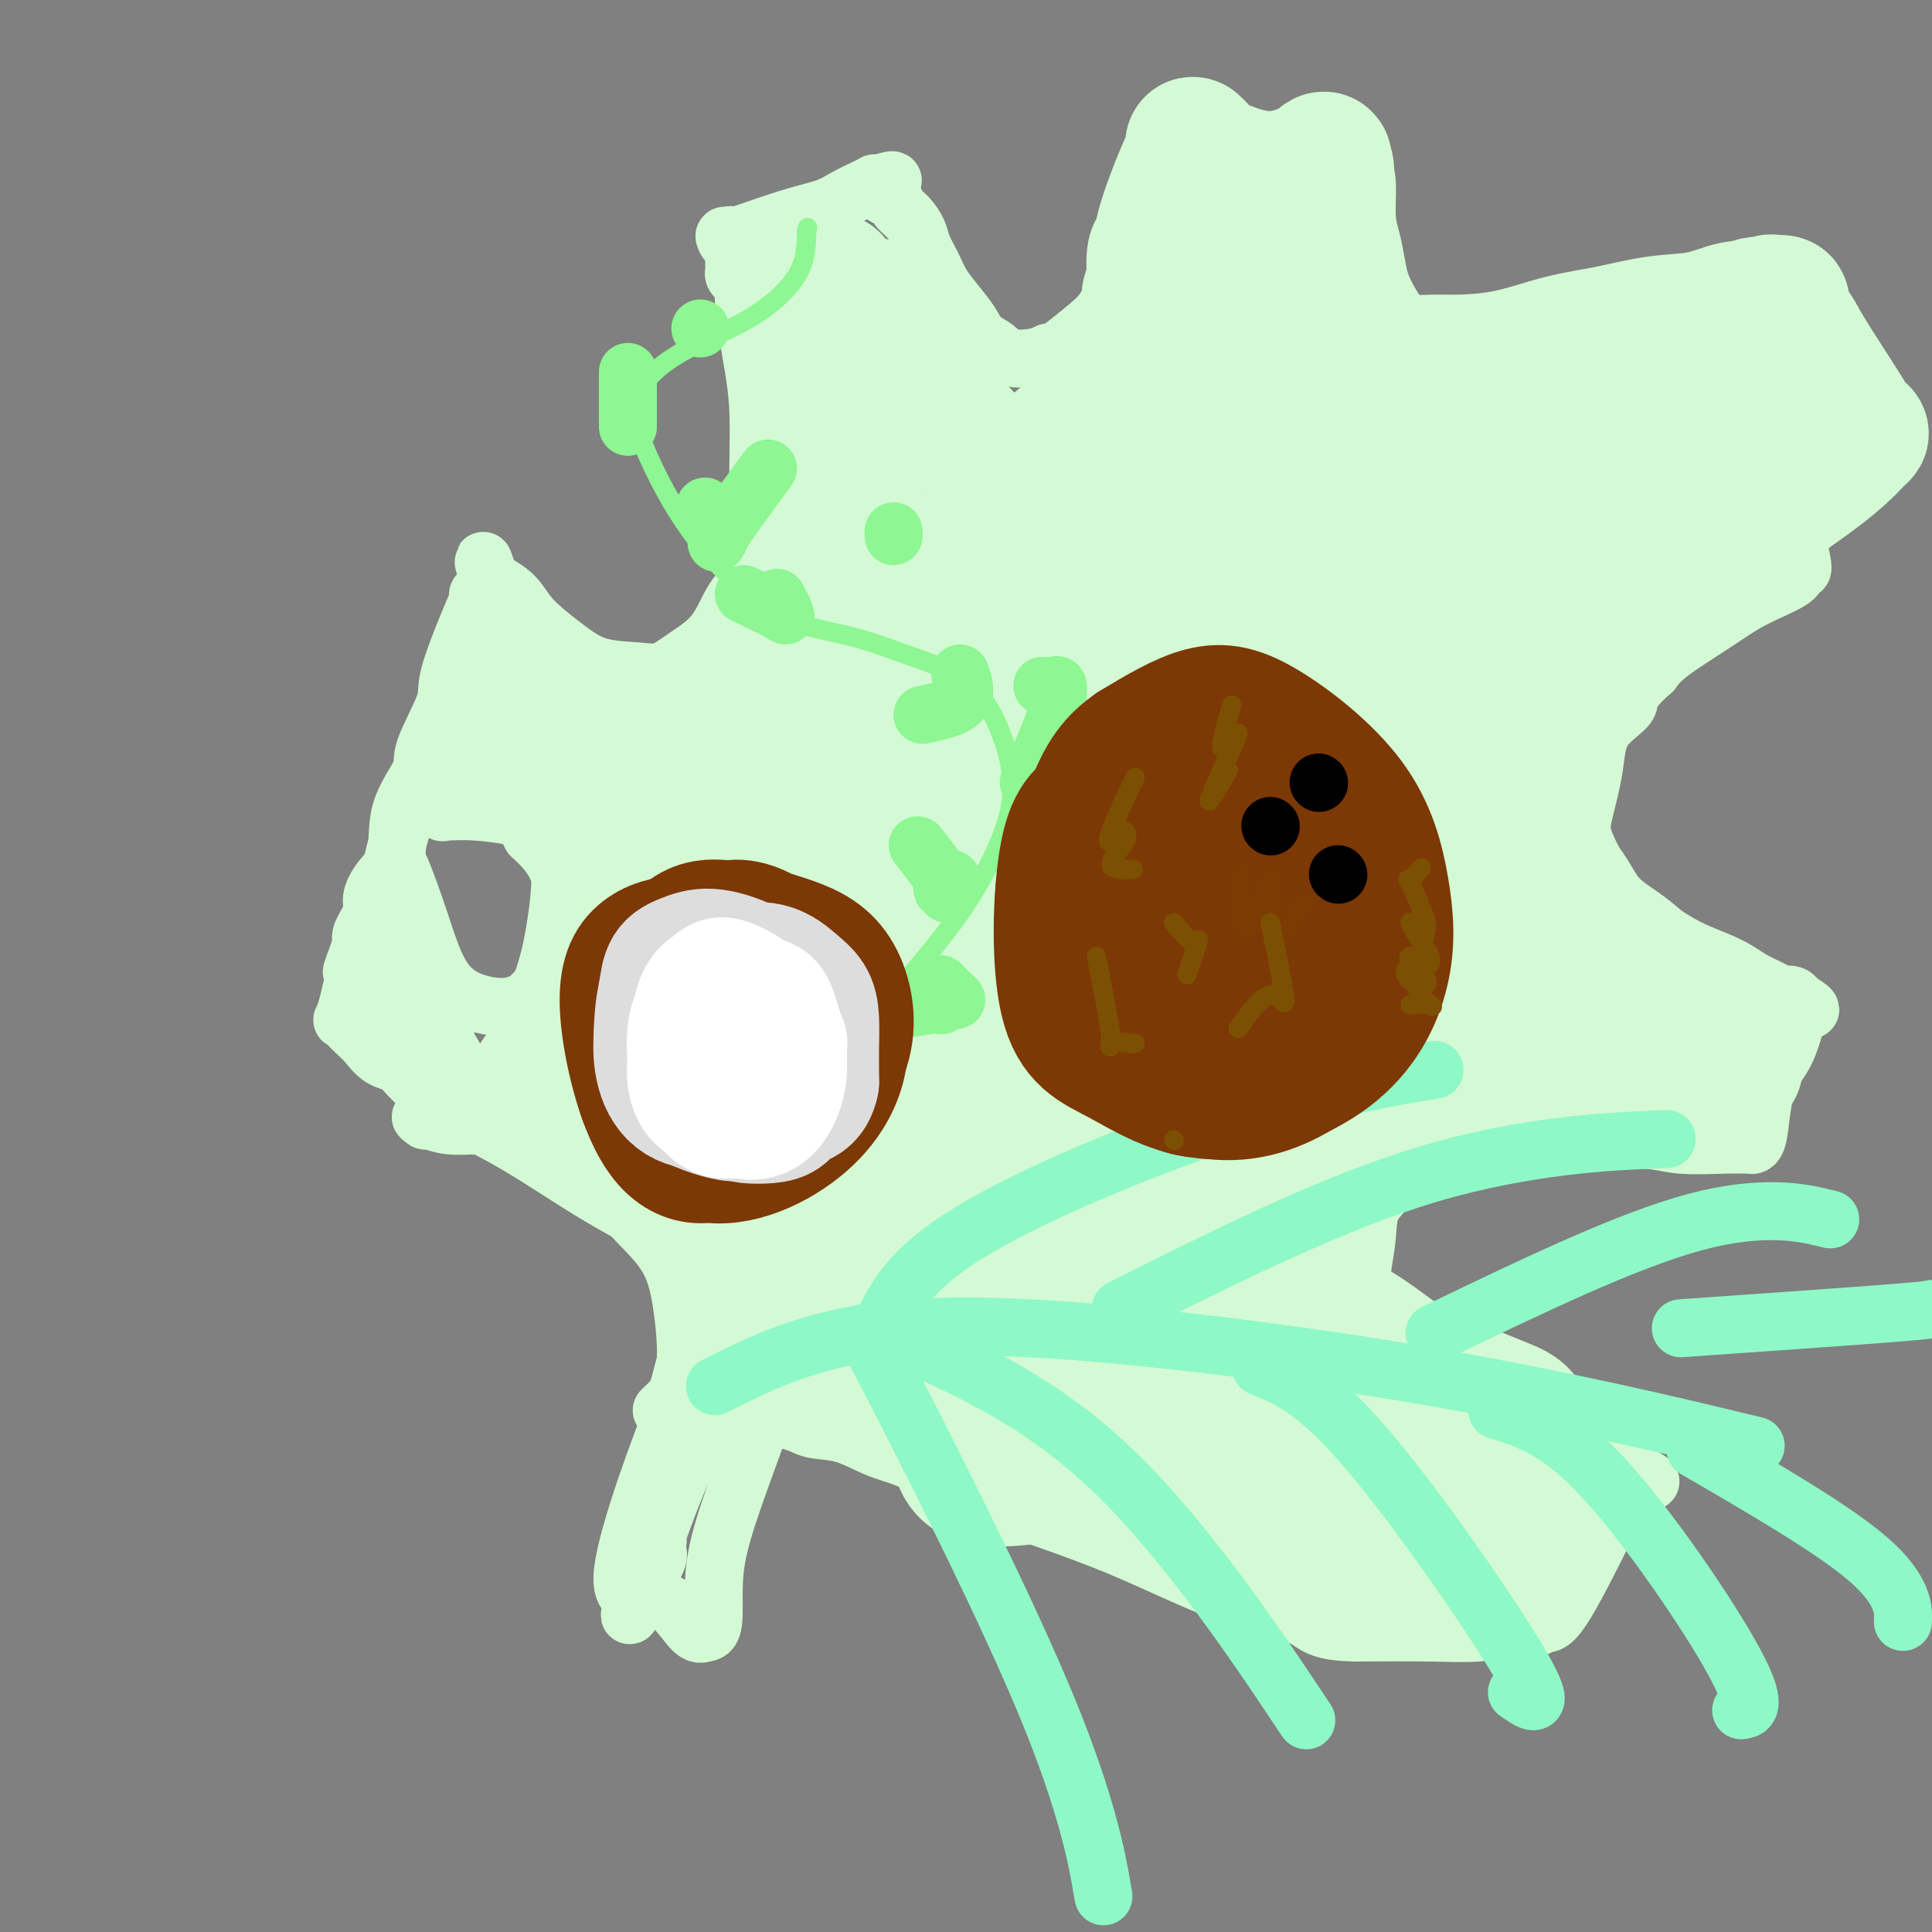 <svg viewBox='0 0 400 400' version='1.1' xmlns='http://www.w3.org/2000/svg' xmlns:xlink='http://www.w3.org/1999/xlink'><rect x="0" y="0" width="400" height="400" fill="#808080" stroke="none"/><g fill='none' stroke='rgb(211,250,212)' stroke-width='12' stroke-linecap='round' stroke-linejoin='round'><path d='M158,266c4.707,-6.641 9.414,-13.283 11,-16c1.586,-2.717 0.052,-1.510 12,-16c11.948,-14.490 37.378,-44.678 61,-67c23.622,-22.322 45.437,-36.779 59,-45c13.563,-8.221 18.875,-10.206 21,-11c2.125,-0.794 1.062,-0.397 0,0'/><path d='M146,292c6.429,-12.171 12.858,-24.341 17,-32c4.142,-7.659 5.996,-10.805 7,-13c1.004,-2.195 1.160,-3.439 -2,1c-3.160,4.439 -9.634,14.559 -12,16c-2.366,1.441 -0.625,-5.799 0,-8c0.625,-2.201 0.132,0.637 -2,6c-2.132,5.363 -5.904,13.252 -8,17c-2.096,3.748 -2.518,3.355 -6,12c-3.482,8.645 -10.026,26.327 -11,34c-0.974,7.673 3.622,5.335 7,6c3.378,0.665 5.536,4.333 7,6c1.464,1.667 2.232,1.334 3,1'/><path d='M146,338c2.786,0.117 1.252,-6.090 2,-13c0.748,-6.910 3.778,-14.523 9,-29c5.222,-14.477 12.636,-35.819 20,-51c7.364,-15.181 14.677,-24.203 18,-28c3.323,-3.797 2.654,-2.371 3,-3c0.346,-0.629 1.706,-3.314 -1,0c-2.706,3.314 -9.478,12.627 -16,22c-6.522,9.373 -12.795,18.805 -19,29c-6.205,10.195 -12.343,21.151 -17,31c-4.657,9.849 -7.834,18.590 -9,22c-1.166,3.410 -0.321,1.488 0,1c0.321,-0.488 0.117,0.457 0,1c-0.117,0.543 -0.147,0.685 0,1c0.147,0.315 0.471,0.804 0,2c-0.471,1.196 -1.735,3.098 -3,5'/><path d='M133,328c-4.672,10.559 -1.853,5.458 -1,3c0.853,-2.458 -0.260,-2.272 0,-6c0.260,-3.728 1.893,-11.371 4,-20c2.107,-8.629 4.689,-18.246 7,-27c2.311,-8.754 4.351,-16.646 10,-26c5.649,-9.354 14.905,-20.171 24,-30c9.095,-9.829 18.028,-18.670 27,-27c8.972,-8.330 17.983,-16.150 26,-22c8.017,-5.850 15.041,-9.732 20,-13c4.959,-3.268 7.854,-5.923 10,-8c2.146,-2.077 3.544,-3.577 4,-4c0.456,-0.423 -0.031,0.232 -1,1c-0.969,0.768 -2.420,1.648 -3,2c-0.580,0.352 -0.290,0.176 0,0'/><path d='M137,292c1.560,-1.451 3.119,-2.902 4,-5c0.881,-2.098 1.083,-4.841 1,-8c-0.083,-3.159 -0.449,-6.732 -1,-10c-0.551,-3.268 -1.285,-6.232 -3,-9c-1.715,-2.768 -4.410,-5.340 -6,-7c-1.590,-1.660 -2.076,-2.406 -5,-5c-2.924,-2.594 -8.287,-7.034 -11,-9c-2.713,-1.966 -2.775,-1.459 -4,-2c-1.225,-0.541 -3.611,-2.131 -6,-3c-2.389,-0.869 -4.781,-1.017 -7,-1c-2.219,0.017 -4.265,0.201 -6,0c-1.735,-0.201 -3.159,-0.785 -4,-1c-0.841,-0.215 -1.097,-0.061 -1,0c0.097,0.061 0.549,0.031 1,0'/><path d='M89,232c-4.063,-1.201 -0.721,-0.702 2,-1c2.721,-0.298 4.819,-1.392 6,-2c1.181,-0.608 1.444,-0.730 3,-3c1.556,-2.270 4.406,-6.689 6,-9c1.594,-2.311 1.931,-2.514 3,-5c1.069,-2.486 2.870,-7.257 4,-11c1.130,-3.743 1.589,-6.460 2,-9c0.411,-2.540 0.776,-4.903 1,-9c0.224,-4.097 0.309,-9.929 0,-15c-0.309,-5.071 -1.013,-9.379 -2,-13c-0.987,-3.621 -2.258,-6.553 -3,-10c-0.742,-3.447 -0.956,-7.410 -2,-11c-1.044,-3.590 -2.919,-6.808 -4,-9c-1.081,-2.192 -1.368,-3.359 -2,-4c-0.632,-0.641 -1.609,-0.754 -2,-1c-0.391,-0.246 -0.195,-0.623 0,-1'/><path d='M101,119c-1.941,-5.597 -0.292,-1.590 0,0c0.292,1.590 -0.771,0.762 0,1c0.771,0.238 3.378,1.541 5,3c1.622,1.459 2.260,3.072 4,5c1.740,1.928 4.581,4.169 7,6c2.419,1.831 4.415,3.252 7,4c2.585,0.748 5.759,0.821 8,1c2.241,0.179 3.550,0.462 5,0c1.450,-0.462 3.040,-1.668 5,-3c1.960,-1.332 4.288,-2.790 6,-5c1.712,-2.210 2.807,-5.172 4,-7c1.193,-1.828 2.484,-2.522 3,-4c0.516,-1.478 0.258,-3.739 0,-6'/><path d='M155,114c1.539,-4.344 1.888,-6.702 2,-9c0.112,-2.298 -0.012,-4.534 0,-8c0.012,-3.466 0.162,-8.161 0,-12c-0.162,-3.839 -0.635,-6.821 -1,-9c-0.365,-2.179 -0.624,-3.553 -1,-6c-0.376,-2.447 -0.871,-5.965 -1,-8c-0.129,-2.035 0.109,-2.586 0,-3c-0.109,-0.414 -0.565,-0.689 -1,-1c-0.435,-0.311 -0.849,-0.656 -1,-1c-0.151,-0.344 -0.041,-0.686 0,-1c0.041,-0.314 0.011,-0.600 0,-1c-0.011,-0.400 -0.003,-0.915 0,-1c0.003,-0.085 0.001,0.262 0,0c-0.001,-0.262 -0.000,-1.131 0,-2'/><path d='M152,52c-0.932,-5.496 -0.762,-2.736 -1,-2c-0.238,0.736 -0.885,-0.551 -1,-1c-0.115,-0.449 0.303,-0.059 1,0c0.697,0.059 1.674,-0.211 4,-1c2.326,-0.789 6.000,-2.096 9,-3c3.000,-0.904 5.325,-1.405 7,-2c1.675,-0.595 2.700,-1.284 4,-2c1.300,-0.716 2.874,-1.460 4,-2c1.126,-0.540 1.803,-0.876 2,-1c0.197,-0.124 -0.087,-0.035 0,0c0.087,0.035 0.543,0.018 1,0'/><path d='M182,38c5.130,-1.604 1.955,-0.113 1,1c-0.955,1.113 0.311,1.848 1,2c0.689,0.152 0.799,-0.281 1,0c0.201,0.281 0.491,1.274 1,2c0.509,0.726 1.238,1.183 2,2c0.762,0.817 1.558,1.992 2,3c0.442,1.008 0.531,1.848 1,3c0.469,1.152 1.318,2.616 2,4c0.682,1.384 1.197,2.688 2,4c0.803,1.312 1.893,2.632 3,4c1.107,1.368 2.232,2.784 3,4c0.768,1.216 1.178,2.232 2,3c0.822,0.768 2.055,1.288 3,2c0.945,0.712 1.600,1.615 3,2c1.400,0.385 3.543,0.253 5,0c1.457,-0.253 2.229,-0.626 3,-1'/><path d='M217,73c1.804,-0.338 2.314,-0.683 4,-2c1.686,-1.317 4.550,-3.607 6,-5c1.450,-1.393 1.487,-1.891 3,-4c1.513,-2.109 4.500,-5.829 6,-8c1.500,-2.171 1.511,-2.792 2,-4c0.489,-1.208 1.455,-3.003 2,-5c0.545,-1.997 0.669,-4.196 1,-6c0.331,-1.804 0.867,-3.214 1,-4c0.133,-0.786 -0.138,-0.948 0,-1c0.138,-0.052 0.687,0.007 1,0c0.313,-0.007 0.392,-0.079 2,0c1.608,0.079 4.745,0.308 8,0c3.255,-0.308 6.627,-1.154 10,-2'/><path d='M263,32c5.013,-0.464 7.046,-0.124 9,0c1.954,0.124 3.829,0.032 5,0c1.171,-0.032 1.637,-0.003 2,0c0.363,0.003 0.623,-0.018 1,0c0.377,0.018 0.871,0.076 1,0c0.129,-0.076 -0.106,-0.286 0,0c0.106,0.286 0.553,1.069 1,2c0.447,0.931 0.892,2.009 1,4c0.108,1.991 -0.123,4.896 0,7c0.123,2.104 0.601,3.409 1,5c0.399,1.591 0.720,3.468 1,5c0.280,1.532 0.518,2.720 1,4c0.482,1.280 1.207,2.652 2,4c0.793,1.348 1.655,2.671 3,4c1.345,1.329 3.172,2.665 5,4'/><path d='M296,71c2.859,2.526 5.006,2.842 8,3c2.994,0.158 6.835,0.159 11,0c4.165,-0.159 8.655,-0.478 12,-1c3.345,-0.522 5.545,-1.248 8,-2c2.455,-0.752 5.166,-1.528 7,-2c1.834,-0.472 2.792,-0.638 4,-1c1.208,-0.362 2.667,-0.921 4,-1c1.333,-0.079 2.539,0.321 4,0c1.461,-0.321 3.175,-1.364 4,-2c0.825,-0.636 0.761,-0.863 1,-1c0.239,-0.137 0.783,-0.182 1,0c0.217,0.182 0.109,0.591 0,1'/><path d='M360,65c5.251,-1.180 1.878,-0.130 1,2c-0.878,2.130 0.738,5.339 2,8c1.262,2.661 2.169,4.772 3,7c0.831,2.228 1.585,4.571 2,7c0.415,2.429 0.491,4.942 1,8c0.509,3.058 1.452,6.661 2,9c0.548,2.339 0.699,3.416 1,5c0.301,1.584 0.750,3.676 1,5c0.250,1.324 0.301,1.881 0,2c-0.301,0.119 -0.955,-0.201 -1,0c-0.045,0.201 0.518,0.924 -1,2c-1.518,1.076 -5.118,2.505 -8,4c-2.882,1.495 -5.045,3.056 -8,5c-2.955,1.944 -6.701,4.270 -9,6c-2.299,1.730 -3.149,2.865 -4,4'/><path d='M342,139c-5.650,4.936 -4.274,5.775 -5,7c-0.726,1.225 -3.555,2.834 -5,5c-1.445,2.166 -1.507,4.888 -2,8c-0.493,3.112 -1.418,6.615 -2,9c-0.582,2.385 -0.823,3.653 0,6c0.823,2.347 2.708,5.772 4,8c1.292,2.228 1.989,3.258 4,5c2.011,1.742 5.334,4.196 8,6c2.666,1.804 4.675,2.956 7,4c2.325,1.044 4.965,1.979 7,3c2.035,1.021 3.466,2.129 5,3c1.534,0.871 3.171,1.504 4,2c0.829,0.496 0.851,0.855 1,1c0.149,0.145 0.425,0.078 1,0c0.575,-0.078 1.450,-0.165 2,0c0.550,0.165 0.775,0.583 1,1'/><path d='M372,207c5.548,3.373 1.417,1.806 0,1c-1.417,-0.806 -0.120,-0.850 0,1c0.120,1.850 -0.938,5.596 -2,8c-1.062,2.404 -2.128,3.467 -3,5c-0.872,1.533 -1.551,3.535 -2,6c-0.449,2.465 -0.667,5.394 -1,7c-0.333,1.606 -0.779,1.891 -1,2c-0.221,0.109 -0.217,0.044 -1,0c-0.783,-0.044 -2.354,-0.067 -5,0c-2.646,0.067 -6.367,0.224 -9,0c-2.633,-0.224 -4.178,-0.831 -7,-1c-2.822,-0.169 -6.922,0.098 -9,0c-2.078,-0.098 -2.134,-0.562 -4,-1c-1.866,-0.438 -5.541,-0.849 -9,-1c-3.459,-0.151 -6.703,-0.043 -9,0c-2.297,0.043 -3.649,0.022 -5,0'/><path d='M305,234c-9.878,0.098 -6.071,1.844 -6,3c0.071,1.156 -3.592,1.723 -6,3c-2.408,1.277 -3.562,3.262 -5,5c-1.438,1.738 -3.161,3.227 -4,5c-0.839,1.773 -0.793,3.830 -1,6c-0.207,2.170 -0.668,4.454 -1,7c-0.332,2.546 -0.536,5.355 1,8c1.536,2.645 4.812,5.125 7,7c2.188,1.875 3.286,3.146 6,5c2.714,1.854 7.042,4.293 10,6c2.958,1.707 4.544,2.684 7,4c2.456,1.316 5.782,2.971 8,4c2.218,1.029 3.326,1.430 5,2c1.674,0.570 3.912,1.307 6,2c2.088,0.693 4.025,1.341 5,2c0.975,0.659 0.987,1.330 1,2'/><path d='M338,305c6.729,3.402 2.552,0.906 1,0c-1.552,-0.906 -0.478,-0.223 0,0c0.478,0.223 0.361,-0.016 -1,2c-1.361,2.016 -3.966,6.287 -5,8c-1.034,1.713 -0.498,0.870 -1,2c-0.502,1.130 -2.043,4.235 -4,8c-1.957,3.765 -4.330,8.189 -6,10c-1.670,1.811 -2.638,1.007 -3,1c-0.362,-0.007 -0.119,0.783 -1,1c-0.881,0.217 -2.886,-0.138 -5,0c-2.114,0.138 -4.338,0.768 -7,1c-2.662,0.232 -5.760,0.066 -10,0c-4.240,-0.066 -9.620,-0.033 -15,0'/><path d='M281,338c-8.316,-0.086 -8.605,-1.801 -11,-3c-2.395,-1.199 -6.897,-1.882 -13,-4c-6.103,-2.118 -13.806,-5.670 -19,-8c-5.194,-2.330 -7.878,-3.438 -12,-5c-4.122,-1.562 -9.682,-3.578 -14,-5c-4.318,-1.422 -7.394,-2.251 -11,-4c-3.606,-1.749 -7.741,-4.419 -11,-6c-3.259,-1.581 -5.640,-2.074 -8,-3c-2.360,-0.926 -4.697,-2.286 -7,-3c-2.303,-0.714 -4.571,-0.782 -6,-1c-1.429,-0.218 -2.019,-0.588 -3,-1c-0.981,-0.412 -2.354,-0.867 -3,-1c-0.646,-0.133 -0.565,0.057 -1,0c-0.435,-0.057 -1.386,-0.362 -2,-1c-0.614,-0.638 -0.890,-1.611 -1,-2c-0.110,-0.389 -0.055,-0.195 0,0'/><path d='M103,126c0.000,-0.422 0.000,-0.844 0,-1c0.000,-0.156 0.000,-0.044 0,0c-0.000,0.044 0.000,0.022 0,0'/><path d='M103,126c0.205,0.197 0.410,0.394 0,0c-0.410,-0.394 -1.434,-1.379 -2,-2c-0.566,-0.621 -0.675,-0.879 -1,-1c-0.325,-0.121 -0.868,-0.106 -1,0c-0.132,0.106 0.146,0.304 0,1c-0.146,0.696 -0.715,1.891 -2,5c-1.285,3.109 -3.287,8.134 -4,11c-0.713,2.866 -0.136,3.575 -1,6c-0.864,2.425 -3.169,6.567 -4,9c-0.831,2.433 -0.189,3.159 -1,5c-0.811,1.841 -3.077,4.799 -4,8c-0.923,3.201 -0.503,6.647 -1,9c-0.497,2.353 -1.909,3.614 -3,5c-1.091,1.386 -1.859,2.897 -2,4c-0.141,1.103 0.347,1.797 0,3c-0.347,1.203 -1.528,2.915 -2,4c-0.472,1.085 -0.236,1.542 0,2'/><path d='M75,195c-3.643,10.743 -1.750,4.599 -1,3c0.750,-1.599 0.358,1.347 0,3c-0.358,1.653 -0.682,2.014 -1,3c-0.318,0.986 -0.629,2.596 -1,4c-0.371,1.404 -0.802,2.602 -1,3c-0.198,0.398 -0.164,-0.002 0,0c0.164,0.002 0.459,0.407 1,1c0.541,0.593 1.328,1.373 2,2c0.672,0.627 1.230,1.100 2,2c0.770,0.900 1.751,2.227 3,3c1.249,0.773 2.766,0.992 6,2c3.234,1.008 8.187,2.806 11,4c2.813,1.194 3.488,1.783 4,2c0.512,0.217 0.861,0.062 1,0c0.139,-0.062 0.070,-0.031 0,0'/><path d='M101,227c3.536,1.412 1.374,0.942 -1,-1c-2.374,-1.942 -4.962,-5.356 -7,-9c-2.038,-3.644 -3.526,-7.517 -5,-11c-1.474,-3.483 -2.933,-6.577 -4,-11c-1.067,-4.423 -1.741,-10.175 -2,-13c-0.259,-2.825 -0.103,-2.722 0,-3c0.103,-0.278 0.154,-0.937 1,1c0.846,1.937 2.488,6.469 4,11c1.512,4.531 2.893,9.062 5,12c2.107,2.938 4.939,4.282 8,5c3.061,0.718 6.351,0.808 9,-1c2.649,-1.808 4.659,-5.516 6,-9c1.341,-3.484 2.015,-6.746 2,-10c-0.015,-3.254 -0.719,-6.501 -2,-9c-1.281,-2.499 -3.141,-4.249 -5,-6'/><path d='M110,173c-1.582,-3.165 -2.037,-3.576 -4,-4c-1.963,-0.424 -5.436,-0.861 -8,-1c-2.564,-0.139 -4.221,0.022 -5,0c-0.779,-0.022 -0.681,-0.225 -1,0c-0.319,0.225 -1.056,0.878 0,-3c1.056,-3.878 3.906,-12.288 5,-17c1.094,-4.712 0.434,-5.727 1,-8c0.566,-2.273 2.358,-5.805 3,-7c0.642,-1.195 0.132,-0.053 0,0c-0.132,0.053 0.112,-0.981 0,0c-0.112,0.981 -0.580,3.978 -1,7c-0.420,3.022 -0.793,6.068 -1,8c-0.207,1.932 -0.248,2.751 1,2c1.248,-0.751 3.785,-3.072 5,-4c1.215,-0.928 1.107,-0.464 1,0'/><path d='M106,146c1.078,0.090 0.274,1.314 0,3c-0.274,1.686 -0.016,3.833 0,6c0.016,2.167 -0.208,4.354 0,5c0.208,0.646 0.850,-0.248 1,-1c0.150,-0.752 -0.190,-1.361 -1,-2c-0.810,-0.639 -2.088,-1.306 -3,-2c-0.912,-0.694 -1.456,-1.414 -2,0c-0.544,1.414 -1.086,4.961 -1,7c0.086,2.039 0.799,2.570 1,3c0.201,0.430 -0.112,0.760 0,-1c0.112,-1.760 0.649,-5.608 0,-8c-0.649,-2.392 -2.483,-3.326 -5,-2c-2.517,1.326 -5.716,4.912 -8,8c-2.284,3.088 -3.653,5.678 -5,10c-1.347,4.322 -2.670,10.378 -3,14c-0.330,3.622 0.335,4.811 1,6'/><path d='M81,192c-0.025,4.429 0.913,5.500 2,7c1.087,1.500 2.323,3.429 3,5c0.677,1.571 0.795,2.786 1,4c0.205,1.214 0.498,2.429 1,3c0.502,0.571 1.212,0.500 2,1c0.788,0.500 1.654,1.571 2,2c0.346,0.429 0.173,0.214 0,0'/><path d='M82,214c-3.348,-3.343 -6.697,-6.685 -7,-6c-0.303,0.685 2.438,5.398 5,9c2.562,3.602 4.944,6.095 7,8c2.056,1.905 3.786,3.223 7,5c3.214,1.777 7.914,4.015 13,7c5.086,2.985 10.559,6.718 16,10c5.441,3.282 10.849,6.114 16,9c5.151,2.886 10.043,5.824 12,7c1.957,1.176 0.978,0.588 0,0'/></g>
<g fill='none' stroke='rgb(211,250,212)' stroke-width='28' stroke-linecap='round' stroke-linejoin='round'><path d='M142,210c3.321,12.160 6.642,24.319 8,29c1.358,4.681 0.755,1.883 0,0c-0.755,-1.883 -1.660,-2.850 -4,-5c-2.340,-2.150 -6.113,-5.483 -8,-7c-1.887,-1.517 -1.888,-1.218 -2,0c-0.112,1.218 -0.335,3.355 2,8c2.335,4.645 7.227,11.799 10,15c2.773,3.201 3.426,2.448 3,1c-0.426,-1.448 -1.932,-3.590 -5,-6c-3.068,-2.410 -7.698,-5.089 -12,-8c-4.302,-2.911 -8.276,-6.053 -10,-7c-1.724,-0.947 -1.197,0.302 -1,0c0.197,-0.302 0.063,-2.153 0,-3c-0.063,-0.847 -0.055,-0.690 0,-1c0.055,-0.310 0.159,-1.089 0,-2c-0.159,-0.911 -0.579,-1.956 -1,-3'/><path d='M122,221c-1.041,-1.779 -2.644,-1.728 -3,-2c-0.356,-0.272 0.537,-0.867 1,-1c0.463,-0.133 0.498,0.195 2,-1c1.502,-1.195 4.470,-3.912 7,-7c2.530,-3.088 4.621,-6.547 5,-10c0.379,-3.453 -0.953,-6.900 -2,-10c-1.047,-3.100 -1.807,-5.853 -3,-8c-1.193,-2.147 -2.817,-3.689 -4,-5c-1.183,-1.311 -1.925,-2.391 -3,-4c-1.075,-1.609 -2.485,-3.748 -3,-5c-0.515,-1.252 -0.136,-1.617 0,-2c0.136,-0.383 0.028,-0.785 0,-2c-0.028,-1.215 0.023,-3.243 0,-4c-0.023,-0.757 -0.122,-0.242 0,-1c0.122,-0.758 0.463,-2.788 1,-4c0.537,-1.212 1.268,-1.606 2,-2'/><path d='M122,153c0.637,-3.117 0.730,-3.409 1,-4c0.270,-0.591 0.718,-1.479 1,-2c0.282,-0.521 0.400,-0.674 1,0c0.600,0.674 1.682,2.175 5,7c3.318,4.825 8.871,12.975 13,20c4.129,7.025 6.835,12.927 9,19c2.165,6.073 3.789,12.318 5,16c1.211,3.682 2.009,4.799 3,6c0.991,1.201 2.174,2.484 4,-3c1.826,-5.484 4.295,-17.735 4,-27c-0.295,-9.265 -3.352,-15.543 -6,-21c-2.648,-5.457 -4.885,-10.091 -7,-14c-2.115,-3.909 -4.108,-7.091 -5,-8c-0.892,-0.909 -0.683,0.455 0,2c0.683,1.545 1.842,3.273 3,5'/><path d='M153,149c0.907,1.484 1.676,1.694 2,2c0.324,0.306 0.203,0.707 0,1c-0.203,0.293 -0.489,0.477 -1,1c-0.511,0.523 -1.248,1.384 -2,2c-0.752,0.616 -1.520,0.988 -2,1c-0.480,0.012 -0.671,-0.334 0,-1c0.671,-0.666 2.205,-1.652 4,-4c1.795,-2.348 3.852,-6.060 5,-8c1.148,-1.940 1.386,-2.109 3,-5c1.614,-2.891 4.602,-8.503 7,-12c2.398,-3.497 4.205,-4.878 5,-7c0.795,-2.122 0.578,-4.986 1,-8c0.422,-3.014 1.484,-6.179 2,-9c0.516,-2.821 0.485,-5.298 1,-8c0.515,-2.702 1.576,-5.629 2,-8c0.424,-2.371 0.212,-4.185 0,-6'/><path d='M180,80c1.041,-6.715 0.644,-4.004 0,-4c-0.644,0.004 -1.536,-2.700 -2,-4c-0.464,-1.300 -0.501,-1.196 -1,-2c-0.499,-0.804 -1.459,-2.515 -2,-3c-0.541,-0.485 -0.663,0.258 -1,0c-0.337,-0.258 -0.890,-1.515 -1,-3c-0.110,-1.485 0.224,-3.198 0,-4c-0.224,-0.802 -1.006,-0.692 -1,-1c0.006,-0.308 0.802,-1.032 0,-1c-0.802,0.032 -3.201,0.820 -4,1c-0.799,0.180 0.000,-0.249 0,4c-0.000,4.249 -0.801,13.174 0,21c0.801,7.826 3.204,14.551 4,18c0.796,3.449 -0.017,3.621 0,2c0.017,-1.621 0.862,-5.035 1,-10c0.138,-4.965 -0.431,-11.483 -1,-18'/><path d='M172,76c0.078,-6.049 0.274,-8.172 0,-9c-0.274,-0.828 -1.016,-0.362 0,-1c1.016,-0.638 3.792,-2.379 5,-3c1.208,-0.621 0.850,-0.121 2,0c1.150,0.121 3.809,-0.136 7,4c3.191,4.136 6.914,12.663 9,17c2.086,4.337 2.534,4.482 4,6c1.466,1.518 3.950,4.408 6,6c2.050,1.592 3.665,1.884 6,1c2.335,-0.884 5.389,-2.945 8,-5c2.611,-2.055 4.780,-4.103 6,-5c1.220,-0.897 1.490,-0.644 3,-2c1.510,-1.356 4.260,-4.322 6,-7c1.740,-2.678 2.468,-5.067 3,-7c0.532,-1.933 0.866,-3.409 1,-5c0.134,-1.591 0.067,-3.295 0,-5'/><path d='M238,61c0.859,-3.027 1.007,-2.094 1,-3c-0.007,-0.906 -0.168,-3.651 0,-5c0.168,-1.349 0.666,-1.304 1,-2c0.334,-0.696 0.505,-2.135 1,-4c0.495,-1.865 1.314,-4.157 2,-6c0.686,-1.843 1.237,-3.239 2,-5c0.763,-1.761 1.737,-3.889 2,-5c0.263,-1.111 -0.183,-1.207 0,-1c0.183,0.207 0.997,0.715 1,1c0.003,0.285 -0.805,0.345 0,1c0.805,0.655 3.221,1.905 6,3c2.779,1.095 5.920,2.036 9,2c3.080,-0.036 6.098,-1.048 8,-2c1.902,-0.952 2.686,-1.843 3,-2c0.314,-0.157 0.157,0.422 0,1'/><path d='M274,34c1.564,0.729 -0.027,4.051 -1,8c-0.973,3.949 -1.327,8.526 -1,12c0.327,3.474 1.337,5.845 3,8c1.663,2.155 3.980,4.094 6,6c2.020,1.906 3.743,3.777 5,5c1.257,1.223 2.047,1.796 4,2c1.953,0.204 5.067,0.039 7,0c1.933,-0.039 2.684,0.049 5,0c2.316,-0.049 6.196,-0.235 10,-1c3.804,-0.765 7.532,-2.107 11,-3c3.468,-0.893 6.678,-1.335 10,-2c3.322,-0.665 6.758,-1.551 10,-2c3.242,-0.449 6.292,-0.461 9,-1c2.708,-0.539 5.075,-1.607 7,-2c1.925,-0.393 3.407,-0.112 4,0c0.593,0.112 0.296,0.056 0,0'/><path d='M363,64c11.399,-1.947 3.395,-1.315 1,-1c-2.395,0.315 0.818,0.314 2,0c1.182,-0.314 0.334,-0.939 1,0c0.666,0.939 2.847,3.443 4,5c1.153,1.557 1.278,2.166 3,5c1.722,2.834 5.040,7.894 7,11c1.960,3.106 2.560,4.258 3,5c0.440,0.742 0.718,1.076 1,1c0.282,-0.076 0.567,-0.560 0,0c-0.567,0.560 -1.987,2.163 -4,4c-2.013,1.837 -4.620,3.907 -9,7c-4.380,3.093 -10.535,7.211 -16,11c-5.465,3.789 -10.241,7.251 -16,11c-5.759,3.749 -12.503,7.785 -16,10c-3.497,2.215 -3.749,2.607 -4,3'/><path d='M320,136c-8.522,5.407 -3.826,1.423 1,-3c4.826,-4.423 9.782,-9.286 16,-15c6.218,-5.714 13.696,-12.278 18,-16c4.304,-3.722 5.433,-4.600 5,-5c-0.433,-0.400 -2.429,-0.322 -5,-1c-2.571,-0.678 -5.718,-2.113 -17,2c-11.282,4.113 -30.701,13.775 -40,18c-9.299,4.225 -8.479,3.013 -7,1c1.479,-2.013 3.617,-4.829 7,-10c3.383,-5.171 8.010,-12.699 8,-18c-0.010,-5.301 -4.657,-8.376 -10,-9c-5.343,-0.624 -11.382,1.203 -17,3c-5.618,1.797 -10.815,3.564 -13,2c-2.185,-1.564 -1.357,-6.460 0,-14c1.357,-7.540 3.245,-17.726 4,-22c0.755,-4.274 0.378,-2.637 0,-1'/><path d='M270,48c-0.105,-4.153 -2.367,3.966 -7,13c-4.633,9.034 -11.636,18.984 -16,25c-4.364,6.016 -6.088,8.100 -7,8c-0.912,-0.100 -1.013,-2.382 0,-6c1.013,-3.618 3.140,-8.570 3,-11c-0.140,-2.430 -2.548,-2.338 -6,0c-3.452,2.338 -7.947,6.920 -22,21c-14.053,14.080 -37.664,37.657 -52,53c-14.336,15.343 -19.398,22.451 -18,21c1.398,-1.451 9.256,-11.461 18,-21c8.744,-9.539 18.375,-18.606 28,-28c9.625,-9.394 19.245,-19.114 22,-21c2.755,-1.886 -1.354,4.061 -9,14c-7.646,9.939 -18.828,23.868 -28,39c-9.172,15.132 -16.335,31.466 -17,37c-0.665,5.534 5.167,0.267 11,-5'/><path d='M170,187c10.318,-10.100 30.612,-32.849 47,-49c16.388,-16.151 28.871,-25.704 36,-31c7.129,-5.296 8.903,-6.335 2,-1c-6.903,5.335 -22.483,17.043 -39,36c-16.517,18.957 -33.972,45.164 -45,63c-11.028,17.836 -15.631,27.300 -11,22c4.631,-5.300 18.496,-25.366 40,-49c21.504,-23.634 50.647,-50.837 64,-63c13.353,-12.163 10.915,-9.287 5,-5c-5.915,4.287 -15.308,9.986 -27,21c-11.692,11.014 -25.682,27.345 -38,42c-12.318,14.655 -22.964,27.634 -22,29c0.964,1.366 13.537,-8.881 28,-21c14.463,-12.119 30.817,-26.109 42,-39c11.183,-12.891 17.195,-24.683 14,-31c-3.195,-6.317 -15.598,-7.158 -28,-8'/><path d='M238,103c-10.312,0.359 -22.092,5.258 -30,10c-7.908,4.742 -11.945,9.328 -10,11c1.945,1.672 9.873,0.431 23,-4c13.127,-4.431 31.453,-12.053 52,-18c20.547,-5.947 43.315,-10.219 54,-12c10.685,-1.781 9.289,-1.072 9,-1c-0.289,0.072 0.531,-0.491 -3,0c-3.531,0.491 -11.413,2.038 -22,6c-10.587,3.962 -23.879,10.338 -35,18c-11.121,7.662 -20.070,16.610 -20,20c0.070,3.390 9.161,1.223 26,-7c16.839,-8.223 41.426,-22.502 56,-31c14.574,-8.498 19.133,-11.216 21,-13c1.867,-1.784 1.041,-2.634 -4,-1c-5.041,1.634 -14.297,5.753 -27,16c-12.703,10.247 -28.851,26.624 -45,43'/><path d='M283,140c-15.066,18.487 -30.233,43.206 -35,55c-4.767,11.794 0.864,10.665 13,0c12.136,-10.665 30.775,-30.866 44,-45c13.225,-14.134 21.034,-22.200 26,-27c4.966,-4.800 7.087,-6.333 8,-7c0.913,-0.667 0.616,-0.467 1,-1c0.384,-0.533 1.449,-1.799 -3,6c-4.449,7.799 -14.411,24.662 -24,38c-9.589,13.338 -18.805,23.149 -21,26c-2.195,2.851 2.629,-1.259 9,-8c6.371,-6.741 14.287,-16.114 18,-22c3.713,-5.886 3.221,-8.284 3,-9c-0.221,-0.716 -0.173,0.251 0,0c0.173,-0.251 0.470,-1.722 0,0c-0.470,1.722 -1.706,6.635 -3,12c-1.294,5.365 -2.647,11.183 -4,17'/><path d='M315,175c0.240,5.674 4.339,5.359 7,7c2.661,1.641 3.885,5.236 6,8c2.115,2.764 5.121,4.695 7,6c1.879,1.305 2.631,1.982 5,4c2.369,2.018 6.354,5.375 8,7c1.646,1.625 0.952,1.517 2,2c1.048,0.483 3.839,1.555 5,3c1.161,1.445 0.691,3.263 1,5c0.309,1.737 1.396,3.395 2,4c0.604,0.605 0.724,0.159 1,0c0.276,-0.159 0.708,-0.029 -1,0c-1.708,0.029 -5.554,-0.042 -9,0c-3.446,0.042 -6.491,0.197 -11,0c-4.509,-0.197 -10.483,-0.745 -15,-1c-4.517,-0.255 -7.576,-0.216 -11,0c-3.424,0.216 -7.212,0.608 -11,1'/><path d='M301,221c-10.383,0.660 -7.842,2.311 -9,4c-1.158,1.689 -6.016,3.416 -9,5c-2.984,1.584 -4.094,3.025 -5,4c-0.906,0.975 -1.608,1.486 -3,5c-1.392,3.514 -3.474,10.033 -5,14c-1.526,3.967 -2.497,5.382 -2,8c0.497,2.618 2.460,6.438 5,9c2.540,2.562 5.656,3.866 9,6c3.344,2.134 6.916,5.097 10,7c3.084,1.903 5.681,2.744 9,4c3.319,1.256 7.360,2.926 10,4c2.640,1.074 3.879,1.550 5,4c1.121,2.450 2.125,6.873 3,10c0.875,3.127 1.620,4.957 2,7c0.380,2.043 0.394,4.298 0,6c-0.394,1.702 -1.197,2.851 -2,4'/><path d='M319,322c-0.802,2.044 -1.808,2.156 -4,3c-2.192,0.844 -5.571,2.422 -8,3c-2.429,0.578 -3.908,0.155 -7,0c-3.092,-0.155 -7.797,-0.044 -12,-1c-4.203,-0.956 -7.903,-2.980 -13,-6c-5.097,-3.020 -11.591,-7.036 -18,-11c-6.409,-3.964 -12.734,-7.878 -18,-11c-5.266,-3.122 -9.472,-5.454 -15,-7c-5.528,-1.546 -12.379,-2.305 -18,-3c-5.621,-0.695 -10.012,-1.325 -15,-2c-4.988,-0.675 -10.572,-1.394 -14,-2c-3.428,-0.606 -4.700,-1.099 -6,-2c-1.300,-0.901 -2.627,-2.211 -3,-4c-0.373,-1.789 0.207,-4.059 2,-8c1.793,-3.941 4.798,-9.555 12,-17c7.202,-7.445 18.601,-16.723 30,-26'/><path d='M212,228c8.501,-6.259 14.755,-8.907 18,-10c3.245,-1.093 3.482,-0.630 4,-1c0.518,-0.370 1.318,-1.574 -1,3c-2.318,4.574 -7.754,14.924 -13,27c-5.246,12.076 -10.302,25.876 -12,36c-1.698,10.124 -0.038,16.573 4,14c4.038,-2.573 10.455,-14.166 18,-27c7.545,-12.834 16.217,-26.907 22,-36c5.783,-9.093 8.678,-13.205 9,-23c0.322,-9.795 -1.928,-25.274 -7,-29c-5.072,-3.726 -12.965,4.301 -20,11c-7.035,6.699 -13.211,12.071 -20,25c-6.789,12.929 -14.191,33.414 -16,46c-1.809,12.586 1.974,17.273 7,12c5.026,-5.273 11.293,-20.507 16,-35c4.707,-14.493 7.853,-28.247 11,-42'/><path d='M232,199c2.461,-11.253 3.113,-18.384 2,-20c-1.113,-1.616 -3.991,2.284 -8,6c-4.009,3.716 -9.151,7.247 -14,25c-4.849,17.753 -9.406,49.728 -12,69c-2.594,19.272 -3.224,25.841 4,27c7.224,1.159 22.302,-3.092 31,-4c8.698,-0.908 11.014,1.525 14,3c2.986,1.475 6.641,1.990 8,2c1.359,0.010 0.422,-0.486 0,-1c-0.422,-0.514 -0.329,-1.046 -3,-2c-2.671,-0.954 -8.105,-2.330 -13,-5c-4.895,-2.670 -9.251,-6.635 -14,-11c-4.749,-4.365 -9.892,-9.129 -11,-11c-1.108,-1.871 1.817,-0.850 12,3c10.183,3.850 27.624,10.529 38,15c10.376,4.471 13.688,6.736 17,9'/><path d='M283,304c11.755,4.691 7.642,2.919 6,2c-1.642,-0.919 -0.812,-0.985 -2,-3c-1.188,-2.015 -4.392,-5.977 -12,-14c-7.608,-8.023 -19.620,-20.106 -26,-26c-6.380,-5.894 -7.130,-5.600 -2,-1c5.130,4.600 16.139,13.507 26,21c9.861,7.493 18.573,13.573 23,17c4.427,3.427 4.569,4.201 5,5c0.431,0.799 1.151,1.623 -3,-1c-4.151,-2.623 -13.172,-8.692 -23,-17c-9.828,-8.308 -20.462,-18.856 -27,-26c-6.538,-7.144 -8.978,-10.884 -8,-18c0.978,-7.116 5.376,-17.608 11,-26c5.624,-8.392 12.476,-14.682 19,-18c6.524,-3.318 12.721,-3.662 18,-3c5.279,0.662 9.639,2.331 14,4'/><path d='M302,200c3.064,1.373 3.723,2.805 4,3c0.277,0.195 0.172,-0.847 -3,1c-3.172,1.847 -9.410,6.584 -14,10c-4.590,3.416 -7.530,5.513 -8,7c-0.470,1.487 1.531,2.365 7,2c5.469,-0.365 14.406,-1.972 19,-3c4.594,-1.028 4.846,-1.478 5,-3c0.154,-1.522 0.211,-4.116 0,-7c-0.211,-2.884 -0.690,-6.056 -5,-8c-4.310,-1.944 -12.451,-2.659 -18,-2c-5.549,0.659 -8.506,2.693 -6,4c2.506,1.307 10.476,1.886 17,2c6.524,0.114 11.603,-0.239 14,2c2.397,2.239 2.114,7.068 2,9c-0.114,1.932 -0.057,0.966 0,0'/><path d='M211,228c14.206,-7.075 28.412,-14.151 37,-20c8.588,-5.849 11.557,-10.472 13,-13c1.443,-2.528 1.361,-2.960 2,-1c0.639,1.960 1.998,6.313 3,14c1.002,7.687 1.645,18.709 3,24c1.355,5.291 3.421,4.851 7,0c3.579,-4.851 8.671,-14.115 12,-21c3.329,-6.885 4.896,-11.392 1,-12c-3.896,-0.608 -13.256,2.683 -17,4c-3.744,1.317 -1.872,0.658 0,0'/></g>
<g fill='none' stroke='rgb(143,248,199)' stroke-width='12' stroke-linecap='round' stroke-linejoin='round'><path d='M148,287c6.450,-3.265 12.900,-6.530 22,-9c9.100,-2.470 20.852,-4.147 43,-3c22.148,1.147 54.694,5.116 83,10c28.306,4.884 52.373,10.681 62,13c9.627,2.319 4.813,1.159 0,0'/><path d='M182,276c2.798,-6.429 5.595,-12.857 19,-21c13.405,-8.143 37.417,-18.000 56,-24c18.583,-6.000 31.738,-8.143 37,-9c5.262,-0.857 2.631,-0.429 0,0'/><path d='M232,271c22.022,-11.044 44.044,-22.089 64,-28c19.956,-5.911 37.844,-6.689 45,-7c7.156,-0.311 3.578,-0.156 0,0'/><path d='M297,276c19.911,-9.600 39.822,-19.200 54,-23c14.178,-3.800 22.622,-1.800 26,-1c3.378,0.800 1.689,0.400 0,0'/><path d='M186,277c15.000,6.711 30.000,13.422 45,28c15.000,14.578 30.000,37.022 36,46c6.000,8.978 3.000,4.489 0,0'/><path d='M261,283c5.679,2.274 11.357,4.548 22,17c10.643,12.452 26.250,35.083 32,45c5.750,9.917 1.643,7.119 0,6c-1.643,-1.119 -0.821,-0.560 0,0'/><path d='M310,292c6.304,1.917 12.607,3.833 22,14c9.393,10.167 21.875,28.583 27,38c5.125,9.417 2.893,9.833 2,10c-0.893,0.167 -0.446,0.083 0,0'/><path d='M351,300c14.423,8.363 28.845,16.726 36,23c7.155,6.274 7.042,10.458 7,12c-0.042,1.542 -0.012,0.440 0,0c0.012,-0.440 0.006,-0.220 0,0'/><path d='M348,275c16.667,-1.167 33.333,-2.333 42,-3c8.667,-0.667 9.333,-0.833 10,-1'/><path d='M179,276c0.315,0.286 0.631,0.571 8,15c7.369,14.429 21.792,43.000 30,63c8.208,20.000 10.202,31.429 11,36c0.798,4.571 0.399,2.286 0,0'/></g>
<g fill='none' stroke='rgb(142,246,147)' stroke-width='4' stroke-linecap='round' stroke-linejoin='round'><path d='M146,227c9.114,-2.537 18.229,-5.075 26,-10c7.771,-4.925 14.199,-12.238 19,-18c4.801,-5.762 7.976,-9.972 11,-15c3.024,-5.028 5.897,-10.873 7,-16c1.103,-5.127 0.437,-9.535 -1,-14c-1.437,-4.465 -3.645,-8.985 -7,-12c-3.355,-3.015 -7.857,-4.524 -12,-6c-4.143,-1.476 -7.928,-2.918 -12,-4c-4.072,-1.082 -8.432,-1.805 -12,-3c-3.568,-1.195 -6.345,-2.863 -10,-6c-3.655,-3.137 -8.187,-7.742 -12,-13c-3.813,-5.258 -6.906,-11.169 -9,-16c-2.094,-4.831 -3.188,-8.582 -2,-12c1.188,-3.418 4.659,-6.504 9,-9c4.341,-2.496 9.553,-4.403 14,-7c4.447,-2.597 8.128,-5.885 10,-9c1.872,-3.115 1.936,-6.058 2,-9'/><path d='M167,48c0.333,-1.500 0.167,-0.750 0,0'/></g>
<g fill='none' stroke='rgb(142,246,147)' stroke-width='12' stroke-linecap='round' stroke-linejoin='round'><path d='M165,204c-0.026,1.868 -0.052,3.737 0,5c0.052,1.263 0.182,1.921 0,3c-0.182,1.079 -0.678,2.578 -1,3c-0.322,0.422 -0.471,-0.232 0,-1c0.471,-0.768 1.563,-1.648 2,-2c0.437,-0.352 0.218,-0.176 0,0'/><path d='M181,210c4.839,-0.837 9.677,-1.674 12,-2c2.323,-0.326 2.129,-0.139 2,0c-0.129,0.139 -0.194,0.232 0,0c0.194,-0.232 0.647,-0.787 1,-1c0.353,-0.213 0.606,-0.082 1,0c0.394,0.082 0.930,0.115 1,0c0.070,-0.115 -0.327,-0.377 -1,-1c-0.673,-0.623 -1.621,-1.607 -2,-2c-0.379,-0.393 -0.190,-0.197 0,0'/><path d='M190,175c2.146,2.720 4.292,5.440 5,7c0.708,1.560 -0.020,1.959 0,2c0.020,0.041 0.790,-0.276 1,0c0.210,0.276 -0.140,1.146 0,1c0.140,-0.146 0.768,-1.309 1,-2c0.232,-0.691 0.066,-0.912 0,-1c-0.066,-0.088 -0.033,-0.044 0,0'/><path d='M213,162c1.999,-4.663 3.998,-9.326 5,-12c1.002,-2.674 1.007,-3.357 1,-4c-0.007,-0.643 -0.027,-1.244 0,-2c0.027,-0.756 0.100,-1.667 0,-2c-0.100,-0.333 -0.373,-0.090 -1,0c-0.627,0.090 -1.608,0.026 -2,0c-0.392,-0.026 -0.196,-0.013 0,0'/><path d='M191,148c3.378,-0.711 6.756,-1.422 8,-3c1.244,-1.578 0.356,-4.022 0,-5c-0.356,-0.978 -0.178,-0.489 0,0'/><path d='M185,110c0.000,0.417 0.000,0.833 0,1c0.000,0.167 0.000,0.083 0,0'/><path d='M154,123c3.379,1.656 6.758,3.312 8,4c1.242,0.688 0.347,0.408 0,0c-0.347,-0.408 -0.144,-0.944 0,-1c0.144,-0.056 0.231,0.370 0,0c-0.231,-0.370 -0.780,-1.534 -1,-2c-0.220,-0.466 -0.110,-0.233 0,0'/><path d='M159,97c-4.279,5.812 -8.558,11.624 -10,14c-1.442,2.376 -0.046,1.317 0,0c0.046,-1.317 -1.257,-2.893 -2,-4c-0.743,-1.107 -0.927,-1.745 -1,-2c-0.073,-0.255 -0.037,-0.128 0,0'/><path d='M130,77c0.000,4.867 0.000,9.733 0,11c0.000,1.267 0.000,-1.067 0,-2c0.000,-0.933 0.000,-0.467 0,0'/><path d='M145,68c0.000,0.000 0.000,0.000 0,0c0.000,0.000 0.000,0.000 0,0'/></g>
<g fill='none' stroke='rgb(124,56,5)' stroke-width='28' stroke-linecap='round' stroke-linejoin='round'><path d='M229,209c1.661,2.994 3.321,5.988 5,8c1.679,2.012 3.375,3.042 6,5c2.625,1.958 6.179,4.842 11,3c4.821,-1.842 10.910,-8.412 15,-14c4.090,-5.588 6.182,-10.195 7,-15c0.818,-4.805 0.364,-9.809 -1,-14c-1.364,-4.191 -3.638,-7.568 -6,-10c-2.362,-2.432 -4.813,-3.917 -9,-5c-4.187,-1.083 -10.109,-1.764 -14,-1c-3.891,0.764 -5.749,2.973 -8,5c-2.251,2.027 -4.894,3.873 -7,7c-2.106,3.127 -3.675,7.534 -4,13c-0.325,5.466 0.595,11.992 3,17c2.405,5.008 6.294,8.497 12,11c5.706,2.503 13.229,4.020 19,3c5.771,-1.020 9.792,-4.577 13,-9c3.208,-4.423 5.604,-9.711 8,-15'/><path d='M279,198c0.989,-6.137 -0.540,-13.979 -3,-20c-2.460,-6.021 -5.853,-10.220 -10,-13c-4.147,-2.780 -9.048,-4.141 -13,-5c-3.952,-0.859 -6.954,-1.214 -11,0c-4.046,1.214 -9.136,3.999 -13,6c-3.864,2.001 -6.501,3.220 -8,11c-1.499,7.780 -1.858,22.122 0,30c1.858,7.878 5.933,9.292 11,12c5.067,2.708 11.125,6.711 19,7c7.875,0.289 17.566,-3.137 24,-8c6.434,-4.863 9.610,-11.165 11,-17c1.390,-5.835 0.994,-11.204 0,-17c-0.994,-5.796 -2.586,-12.017 -7,-18c-4.414,-5.983 -11.650,-11.726 -17,-15c-5.350,-3.274 -8.814,-4.078 -13,-3c-4.186,1.078 -9.093,4.039 -14,7'/><path d='M235,155c-3.828,2.607 -6.397,5.625 -9,13c-2.603,7.375 -5.240,19.106 -5,28c0.240,8.894 3.359,14.951 9,20c5.641,5.049 13.806,9.092 21,10c7.194,0.908 13.417,-1.317 19,-5c5.583,-3.683 10.526,-8.824 13,-15c2.474,-6.176 2.479,-13.385 2,-19c-0.479,-5.615 -1.442,-9.634 -6,-15c-4.558,-5.366 -12.710,-12.080 -19,-15c-6.290,-2.920 -10.716,-2.047 -14,-1c-3.284,1.047 -5.425,2.266 -9,4c-3.575,1.734 -8.582,3.981 -12,9c-3.418,5.019 -5.246,12.809 -5,20c0.246,7.191 2.566,13.782 6,19c3.434,5.218 7.981,9.062 14,9c6.019,-0.062 13.509,-4.031 21,-8'/><path d='M261,209c5.091,-2.820 7.318,-5.870 5,-11c-2.318,-5.130 -9.181,-12.339 -14,-16c-4.819,-3.661 -7.594,-3.775 -10,-2c-2.406,1.775 -4.444,5.440 -5,10c-0.556,4.560 0.369,10.015 3,11c2.631,0.985 6.968,-2.500 9,-6c2.032,-3.500 1.760,-7.015 1,-9c-0.760,-1.985 -2.008,-2.439 -4,0c-1.992,2.439 -4.729,7.772 -6,10c-1.271,2.228 -1.078,1.351 -1,1c0.078,-0.351 0.039,-0.175 0,0'/><path d='M147,214c1.042,5.685 2.083,11.369 3,14c0.917,2.631 1.709,2.208 4,2c2.291,-0.208 6.079,-0.202 9,-3c2.921,-2.798 4.973,-8.402 5,-14c0.027,-5.598 -1.973,-11.191 -5,-15c-3.027,-3.809 -7.082,-5.835 -10,-6c-2.918,-0.165 -4.699,1.529 -7,3c-2.301,1.471 -5.122,2.718 -8,8c-2.878,5.282 -5.812,14.598 -5,21c0.812,6.402 5.372,9.889 12,10c6.628,0.111 15.324,-3.156 21,-7c5.676,-3.844 8.331,-8.266 9,-13c0.669,-4.734 -0.647,-9.780 -3,-13c-2.353,-3.220 -5.744,-4.616 -10,-6c-4.256,-1.384 -9.377,-2.757 -13,-3c-3.623,-0.243 -5.750,0.645 -8,3c-2.250,2.355 -4.625,6.178 -7,10'/><path d='M134,205c-1.811,4.879 -2.838,12.076 -1,19c1.838,6.924 6.540,13.575 13,15c6.460,1.425 14.678,-2.376 20,-7c5.322,-4.624 7.747,-10.071 8,-15c0.253,-4.929 -1.667,-9.340 -5,-13c-3.333,-3.660 -8.079,-6.569 -13,-8c-4.921,-1.431 -10.018,-1.385 -14,-1c-3.982,0.385 -6.849,1.108 -9,3c-2.151,1.892 -3.585,4.953 -3,12c0.585,7.047 3.189,18.079 7,24c3.811,5.921 8.829,6.730 15,3c6.171,-3.730 13.496,-11.999 16,-17c2.504,-5.001 0.187,-6.732 -2,-10c-2.187,-3.268 -4.243,-8.072 -7,-11c-2.757,-2.928 -6.216,-3.979 -10,-2c-3.784,1.979 -7.892,6.990 -12,12'/></g>
<g fill='none' stroke='rgb(221,221,221)' stroke-width='28' stroke-linecap='round' stroke-linejoin='round'><path d='M149,212c1.003,4.996 2.006,9.992 3,12c0.994,2.008 1.980,1.030 3,-2c1.020,-3.030 2.075,-8.110 2,-11c-0.075,-2.890 -1.281,-3.589 -4,-5c-2.719,-1.411 -6.951,-3.535 -9,-5c-2.049,-1.465 -1.916,-2.273 -3,0c-1.084,2.273 -3.387,7.627 -4,13c-0.613,5.373 0.464,10.765 4,13c3.536,2.235 9.532,1.312 13,-2c3.468,-3.312 4.409,-9.014 5,-13c0.591,-3.986 0.831,-6.254 0,-8c-0.831,-1.746 -2.734,-2.968 -5,-4c-2.266,-1.032 -4.896,-1.875 -7,-2c-2.104,-0.125 -3.682,0.466 -5,1c-1.318,0.534 -2.377,1.010 -3,2c-0.623,0.990 -0.812,2.495 -1,4'/><path d='M138,205c-0.363,1.569 -0.772,3.493 -1,7c-0.228,3.507 -0.275,8.597 2,12c2.275,3.403 6.872,5.118 10,6c3.128,0.882 4.785,0.930 7,-1c2.215,-1.930 4.986,-5.838 6,-8c1.014,-2.162 0.272,-2.580 0,-3c-0.272,-0.420 -0.073,-0.844 0,-1c0.073,-0.156 0.021,-0.045 0,0c-0.021,0.045 -0.010,0.022 0,0'/><path d='M162,217c0.933,-2.389 0.266,-2.360 0,-3c-0.266,-0.640 -0.130,-1.947 0,-3c0.130,-1.053 0.255,-1.851 0,-3c-0.255,-1.149 -0.891,-2.648 -2,-4c-1.109,-1.352 -2.691,-2.558 -4,-3c-1.309,-0.442 -2.347,-0.121 -3,0c-0.653,0.121 -0.923,0.041 -1,0c-0.077,-0.041 0.038,-0.045 0,0c-0.038,0.045 -0.231,0.137 1,0c1.231,-0.137 3.885,-0.505 6,0c2.115,0.505 3.691,1.881 5,3c1.309,1.119 2.351,1.979 3,3c0.649,1.021 0.906,2.201 1,4c0.094,1.799 0.025,4.215 0,6c-0.025,1.785 -0.007,2.939 0,4c0.007,1.061 0.004,2.031 0,3'/><path d='M168,224c-0.661,3.431 -2.814,3.507 -4,4c-1.186,0.493 -1.404,1.403 -2,2c-0.596,0.597 -1.571,0.881 -3,1c-1.429,0.119 -3.311,0.073 -4,0c-0.689,-0.073 -0.186,-0.174 0,-1c0.186,-0.826 0.053,-2.379 0,-3c-0.053,-0.621 -0.027,-0.311 0,0'/></g>
<g fill='none' stroke='rgb(255,255,255)' stroke-width='28' stroke-linecap='round' stroke-linejoin='round'><path d='M151,219c-0.807,1.797 -1.614,3.595 -2,5c-0.386,1.405 -0.351,2.418 1,2c1.351,-0.418 4.018,-2.269 5,-5c0.982,-2.731 0.280,-6.344 0,-8c-0.280,-1.656 -0.138,-1.356 -1,-2c-0.862,-0.644 -2.727,-2.232 -4,-3c-1.273,-0.768 -1.953,-0.714 -3,0c-1.047,0.714 -2.462,2.090 -3,5c-0.538,2.910 -0.201,7.356 1,11c1.201,3.644 3.266,6.486 6,6c2.734,-0.486 6.136,-4.301 8,-7c1.864,-2.699 2.188,-4.283 2,-6c-0.188,-1.717 -0.890,-3.568 -2,-5c-1.110,-1.432 -2.627,-2.446 -4,-3c-1.373,-0.554 -2.600,-0.649 -4,-1c-1.400,-0.351 -2.971,-0.957 -4,0c-1.029,0.957 -1.514,3.479 -2,6'/><path d='M145,214c-0.758,2.865 -1.652,7.028 -1,10c0.652,2.972 2.850,4.755 6,3c3.150,-1.755 7.253,-7.047 9,-10c1.747,-2.953 1.140,-3.566 0,-5c-1.140,-1.434 -2.812,-3.687 -4,-5c-1.188,-1.313 -1.893,-1.685 -3,-2c-1.107,-0.315 -2.618,-0.574 -4,0c-1.382,0.574 -2.636,1.979 -3,5c-0.364,3.021 0.163,7.658 1,11c0.837,3.342 1.984,5.391 4,7c2.016,1.609 4.902,2.779 7,2c2.098,-0.779 3.408,-3.508 4,-6c0.592,-2.492 0.467,-4.748 0,-7c-0.467,-2.252 -1.276,-4.501 -3,-6c-1.724,-1.499 -4.362,-2.250 -7,-3'/><path d='M151,208c-1.625,-1.317 -0.688,-0.110 -1,0c-0.312,0.110 -1.873,-0.879 -3,0c-1.127,0.879 -1.821,3.625 -2,6c-0.179,2.375 0.156,4.380 1,7c0.844,2.620 2.196,5.856 5,5c2.804,-0.856 7.059,-5.804 9,-8c1.941,-2.196 1.568,-1.640 1,-3c-0.568,-1.360 -1.330,-4.637 -2,-6c-0.670,-1.363 -1.248,-0.814 -2,-1c-0.752,-0.186 -1.677,-1.108 -3,-2c-1.323,-0.892 -3.045,-1.753 -4,-2c-0.955,-0.247 -1.143,0.119 -2,1c-0.857,0.881 -2.384,2.277 -3,6c-0.616,3.723 -0.320,9.771 1,13c1.320,3.229 3.663,3.637 6,3c2.337,-0.637 4.669,-2.318 7,-4'/><path d='M159,223c1.852,-2.204 2.981,-5.715 2,-8c-0.981,-2.285 -4.072,-3.346 -6,-4c-1.928,-0.654 -2.694,-0.901 -3,-1c-0.306,-0.099 -0.153,-0.049 0,0'/></g>
<g fill='none' stroke='rgb(124,59,2)' stroke-width='4' stroke-linecap='round' stroke-linejoin='round'><path d='M257,181c-0.143,5.814 -0.287,11.629 1,11c1.287,-0.629 4.004,-7.701 5,-10c0.996,-2.299 0.271,0.175 0,3c-0.271,2.825 -0.087,6.000 0,8c0.087,2.000 0.076,2.823 1,2c0.924,-0.823 2.784,-3.293 4,-5c1.216,-1.707 1.789,-2.652 2,-3c0.211,-0.348 0.060,-0.099 0,0c-0.060,0.099 -0.030,0.050 0,0'/></g>
<g fill='none' stroke='rgb(124,80,2)' stroke-width='4' stroke-linecap='round' stroke-linejoin='round'><path d='M292,208c1.605,-0.098 3.211,-0.196 4,0c0.789,0.196 0.762,0.686 0,0c-0.762,-0.686 -2.260,-2.547 -3,-4c-0.740,-1.453 -0.722,-2.499 -1,-3c-0.278,-0.501 -0.852,-0.456 -1,0c-0.148,0.456 0.129,1.323 1,2c0.871,0.677 2.336,1.165 3,1c0.664,-0.165 0.527,-0.982 0,-2c-0.527,-1.018 -1.445,-2.238 -2,-3c-0.555,-0.762 -0.747,-1.068 -1,-1c-0.253,0.068 -0.566,0.510 0,1c0.566,0.490 2.010,1.028 3,1c0.990,-0.028 1.525,-0.621 1,-2c-0.525,-1.379 -2.110,-3.545 -3,-5c-0.890,-1.455 -1.086,-2.199 -1,-2c0.086,0.199 0.453,1.343 1,2c0.547,0.657 1.273,0.829 2,1'/><path d='M295,194c0.174,-2.036 0.607,-2.126 0,-4c-0.607,-1.874 -2.256,-5.533 -3,-7c-0.744,-1.467 -0.585,-0.741 0,-1c0.585,-0.259 1.596,-1.503 2,-2c0.404,-0.497 0.202,-0.249 0,0'/><path d='M255,146c-1.185,4.166 -2.369,8.333 -2,9c0.369,0.667 2.292,-2.165 3,-3c0.708,-0.835 0.201,0.329 -1,3c-1.201,2.671 -3.095,6.850 -4,9c-0.905,2.150 -0.821,2.271 0,1c0.821,-1.271 2.377,-3.935 3,-5c0.623,-1.065 0.311,-0.533 0,0'/><path d='M235,161c-2.070,4.356 -4.139,8.712 -5,11c-0.861,2.288 -0.513,2.508 0,2c0.513,-0.508 1.193,-1.744 2,-2c0.807,-0.256 1.742,0.467 1,2c-0.742,1.533 -3.161,3.874 -3,5c0.161,1.126 2.903,1.036 4,1c1.097,-0.036 0.548,-0.018 0,0'/><path d='M243,191c1.518,1.869 3.036,3.738 4,4c0.964,0.262 1.375,-1.083 1,0c-0.375,1.083 -1.536,4.595 -2,6c-0.464,1.405 -0.232,0.702 0,0'/><path d='M263,191c1.429,7.054 2.857,14.107 3,16c0.143,1.893 -1.000,-1.375 -3,-1c-2.000,0.375 -4.857,4.393 -6,6c-1.143,1.607 -0.571,0.804 0,0'/><path d='M227,198c1.381,7.072 2.762,14.144 3,17c0.238,2.856 -0.668,1.498 0,1c0.668,-0.498 2.911,-0.134 4,0c1.089,0.134 1.026,0.038 1,0c-0.026,-0.038 -0.013,-0.019 0,0'/><path d='M243,236c0.000,0.000 0.100,0.100 0.1,0.1'/></g>
<g fill='none' stroke='rgb(0,0,0)' stroke-width='6' stroke-linecap='round' stroke-linejoin='round'><path d='M275,162c-0.833,0.000 -1.667,0.000 -2,0c-0.333,0.000 -0.167,0.000 0,0'/></g>
<g fill='none' stroke='rgb(0,0,0)' stroke-width='12' stroke-linecap='round' stroke-linejoin='round'><path d='M273,162c0.000,0.000 0.100,0.100 0.1,0.1'/><path d='M263,171c0.000,0.000 0.100,0.100 0.1,0.1'/><path d='M277,181c0.000,0.000 0.100,0.100 0.1,0.1'/></g>
</svg>